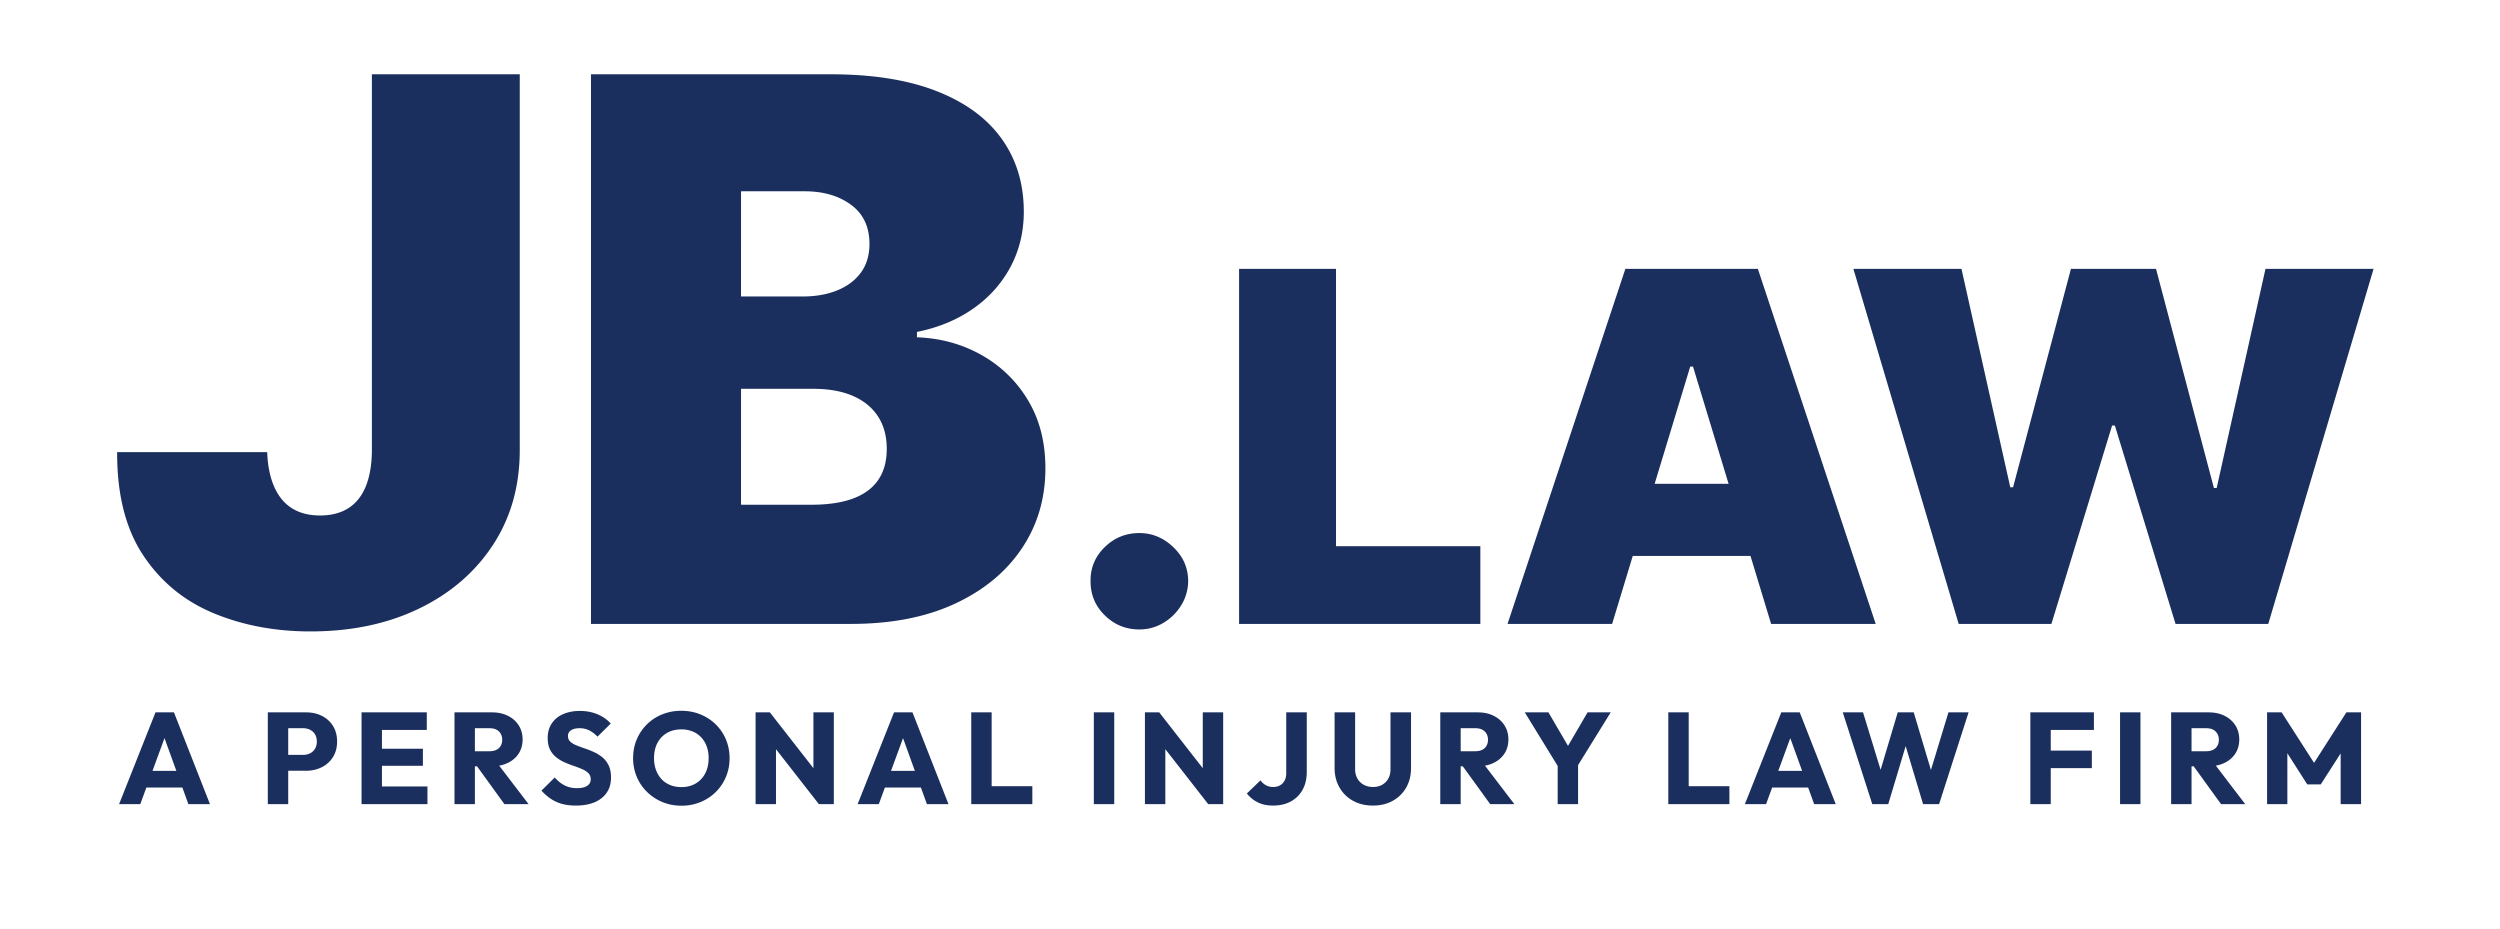 <svg width="269.231" height="100" viewBox="0 0 269.231 100" xmlns="http://www.w3.org/2000/svg">
    <g fill="#1B2F5F" fill-rule="evenodd">
        <path d="M40.05 48.578c-.02 1.522-.244 2.798-.67 3.83-.426 1.03-1.05 1.805-1.873 2.325-.824.52-1.836.78-3.038.78-1.182 0-2.184-.254-3.007-.766-.824-.51-1.463-1.276-1.918-2.297-.456-1.02-.712-2.273-.77-3.757H12.616c-.02 4.547.911 8.242 2.79 11.083 1.88 2.843 4.398 4.924 7.556 6.244C26.12 67.339 29.607 68 33.424 68c4.397 0 8.286-.814 11.668-2.443 3.38-1.627 6.034-3.901 7.962-6.82 1.927-2.92 2.9-6.305 2.92-10.16V8H40.049v40.578zm53.41 4.262c-1.355 1.012-3.39 1.517-6.103 1.517h-7.554V41.872h7.787c1.648 0 3.056.25 4.23.752 1.171.501 2.077 1.233 2.716 2.196.639.963.96 2.139.96 3.526 0 1.985-.68 3.482-2.036 4.494zM79.803 20.601h6.858c2.013 0 3.68.486 4.997 1.46 1.318.972 1.976 2.374 1.976 4.205 0 1.214-.305 2.24-.914 3.077-.61.839-1.458 1.48-2.544 1.923-1.085.443-2.334.664-3.748.664h-6.625V20.601zm25.92 17.644c-2.092-1.185-4.416-1.826-6.973-1.922v-.578c2.304-.463 4.32-1.296 6.044-2.5 1.723-1.204 3.066-2.702 4.025-4.493.957-1.793 1.437-3.777 1.437-5.954 0-3.006-.79-5.617-2.368-7.832-1.58-2.216-3.913-3.931-7.002-5.145C97.795 8.607 93.983 8 89.45 8H63.644v59.19h28.014c4.321 0 8.04-.722 11.16-2.167 3.119-1.445 5.526-3.43 7.22-5.954 1.696-2.524 2.544-5.405 2.544-8.642 0-2.794-.62-5.226-1.859-7.298a13.478 13.478 0 0 0-5-4.884zm16.978 19.162c-1.452 0-2.694.504-3.726 1.511-1.033 1.009-1.543 2.223-1.53 3.641-.013 1.457.497 2.693 1.53 3.707 1.032 1.014 2.274 1.522 3.726 1.522.927 0 1.784-.234 2.572-.7a5.61 5.61 0 0 0 1.924-1.886c.495-.79.749-1.672.76-2.643-.011-1.418-.547-2.632-1.604-3.64-1.058-1.008-2.275-1.512-3.652-1.512m21.177-28.455H133.44V67.19h25.982v-8.365h-15.544V28.952zm67.358 0 5.256 23.526h.3l6.233-23.526h9.162l6.233 23.6h.3l5.256-23.6h11.64l-11.34 38.238h-9.987l-6.533-21.36h-.3l-6.534 21.36h-9.987l-11.339-38.238h11.64zm-21.928 0 12.69 38.238h-11.264l-2.22-7.319h-12.679l-2.221 7.319H162.35l12.69-38.238h14.268zm-6.983 10.53h-.301l-3.831 12.621h7.963l-3.831-12.621z"/>
        <g fill-rule="nonzero">
            <path d="m12.825 86.6 3.92-9.884h1.988l3.878 9.884h-2.324l-2.968-8.204h.798l-3.01 8.204h-2.282zm2.226-1.792v-1.792h5.39v1.792h-5.39zM30.521 83.002v-1.708h2.128c.271 0 .518-.056.742-.168.224-.112.402-.275.532-.49a1.48 1.48 0 0 0 .196-.784c0-.299-.065-.555-.196-.77a1.283 1.283 0 0 0-.532-.49 1.636 1.636 0 0 0-.742-.168h-2.128v-1.708h2.45c.626 0 1.19.126 1.694.378s.903.614 1.197 1.085c.294.471.441 1.029.441 1.673 0 .644-.147 1.202-.44 1.673a2.972 2.972 0 0 1-1.198 1.092 3.679 3.679 0 0 1-1.694.385h-2.45zm-1.68 3.598v-9.884h2.198V86.6h-2.198zM38.935 86.6v-9.884h2.198V86.6h-2.198zm1.68 0v-1.904h5.418V86.6h-5.418zm0-4.13v-1.834h4.928v1.834h-4.928zm0-3.864v-1.89h5.348v1.89h-5.348zM50.625 82.526v-1.624h2.086c.44 0 .777-.112 1.015-.336.238-.224.357-.527.357-.91 0-.355-.116-.649-.35-.882-.233-.233-.569-.35-1.008-.35h-2.1v-1.708h2.352c.654 0 1.228.124 1.722.371.495.247.882.59 1.162 1.029.28.439.42.943.42 1.512 0 .579-.14 1.085-.42 1.519-.28.434-.672.772-1.176 1.015-.504.243-1.096.364-1.778.364h-2.282zm-1.68 4.074v-9.884h2.198V86.6h-2.198zm5.376 0-3.08-4.256 2.016-.546 3.668 4.802h-2.604zM62.007 86.754c-.812 0-1.51-.133-2.093-.399s-1.117-.67-1.603-1.211l1.428-1.414c.318.364.67.646 1.057.847.388.2.838.301 1.351.301.467 0 .829-.084 1.085-.252a.793.793 0 0 0 .385-.7c0-.27-.084-.49-.252-.658a2.161 2.161 0 0 0-.665-.434 10.987 10.987 0 0 0-.91-.35 11.65 11.65 0 0 1-.987-.385 4.12 4.12 0 0 1-.903-.546 2.465 2.465 0 0 1-.665-.826c-.168-.331-.252-.749-.252-1.253 0-.607.147-1.13.441-1.568a2.771 2.771 0 0 1 1.225-1.001c.523-.229 1.125-.343 1.806-.343.691 0 1.323.121 1.897.364a3.897 3.897 0 0 1 1.421.994l-1.428 1.414a3.33 3.33 0 0 0-.903-.686 2.299 2.299 0 0 0-1.029-.224c-.382 0-.686.072-.91.217a.698.698 0 0 0-.336.623c0 .252.084.455.252.609.168.154.39.287.665.399.276.112.58.224.91.336.332.112.66.243.987.392.327.15.628.338.903.567.276.229.497.518.665.868.168.35.252.782.252 1.295 0 .943-.336 1.682-1.008 2.219-.672.537-1.6.805-2.786.805zM73.403 86.768c-.746 0-1.435-.13-2.065-.392a5.18 5.18 0 0 1-1.659-1.092 4.95 4.95 0 0 1-1.106-1.631 5.124 5.124 0 0 1-.392-2.009c0-.728.131-1.4.392-2.016a4.984 4.984 0 0 1 2.737-2.695 5.422 5.422 0 0 1 2.065-.385c.738 0 1.421.128 2.051.385.63.257 1.181.616 1.652 1.078a4.926 4.926 0 0 1 1.1 1.624 5.16 5.16 0 0 1 .391 2.023c0 .719-.13 1.388-.392 2.009a4.979 4.979 0 0 1-1.092 1.624 5.076 5.076 0 0 1-1.645 1.085 5.263 5.263 0 0 1-2.037.392zm-.028-2.002c.588 0 1.104-.13 1.547-.392a2.66 2.66 0 0 0 1.03-1.099c.242-.471.363-1.015.363-1.631 0-.467-.07-.889-.21-1.267a2.835 2.835 0 0 0-.602-.98 2.612 2.612 0 0 0-.93-.63 3.178 3.178 0 0 0-1.198-.217c-.588 0-1.103.128-1.547.385a2.634 2.634 0 0 0-1.029 1.078c-.242.462-.364 1.006-.364 1.631 0 .467.07.891.21 1.274.14.383.339.712.595.987.257.275.567.488.931.637.364.15.766.224 1.204.224zM81.37 86.6v-9.884h1.54l.657 1.974v7.91H81.37zm6.817 0-5.824-7.462.546-2.422 5.824 7.462-.546 2.422zm0 0-.588-1.974v-7.91h2.198V86.6h-1.61zM92.36 86.6l3.92-9.884h1.987l3.878 9.884h-2.324l-2.968-8.204h.798l-3.01 8.204H92.36zm2.225-1.792v-1.792h5.39v1.792h-5.39zM104.595 86.6v-9.884h2.198V86.6h-2.198zm1.694 0v-1.932h4.886V86.6h-4.886zM117.797 86.6v-9.884h2.198V86.6zM123.3 86.6v-9.884h1.54l.657 1.974v7.91H123.3zm6.817 0-5.824-7.462.546-2.422 5.824 7.462-.546 2.422zm0 0-.588-1.974v-7.91h2.198V86.6h-1.61zM137.09 86.754c-.626 0-1.17-.114-1.632-.343a3.454 3.454 0 0 1-1.183-.959l1.47-1.414c.168.233.367.41.595.532.23.121.488.182.777.182.28 0 .523-.058.728-.175.206-.117.37-.285.49-.504.122-.22.182-.492.182-.819v-6.538h2.212v6.412c0 .737-.149 1.377-.448 1.918a3.148 3.148 0 0 1-1.26 1.26c-.54.299-1.185.448-1.932.448zM147.855 86.754c-.812 0-1.528-.173-2.149-.518a3.742 3.742 0 0 1-1.456-1.435c-.35-.611-.525-1.309-.525-2.093v-5.992h2.212v6.118a2 2 0 0 0 .252 1.022c.168.29.4.511.693.665.294.154.619.231.973.231.374 0 .7-.077.98-.231a1.7 1.7 0 0 0 .665-.658c.164-.285.245-.623.245-1.015v-6.132h2.212v6.006c0 .784-.172 1.48-.518 2.086a3.72 3.72 0 0 1-1.442 1.428c-.616.345-1.33.518-2.142.518zM156.787 82.526v-1.624h2.086c.44 0 .777-.112 1.015-.336.238-.224.357-.527.357-.91 0-.355-.116-.649-.35-.882-.233-.233-.569-.35-1.008-.35h-2.1v-1.708h2.352c.654 0 1.228.124 1.722.371.495.247.882.59 1.162 1.029.28.439.42.943.42 1.512 0 .579-.14 1.085-.42 1.519-.28.434-.672.772-1.176 1.015-.504.243-1.096.364-1.778.364h-2.282zm-1.68 4.074v-9.884h2.198V86.6h-2.198zm5.376 0-3.08-4.256 2.016-.546 3.668 4.802h-2.604zM168.015 82.918l-3.808-6.202h2.548l2.926 5.012h-1.638l2.926-5.012h2.492l-3.836 6.202h-1.61zm-.266 3.682v-4.69h2.198v4.69h-2.198zM179.663 86.6v-9.884h2.198V86.6h-2.198zm1.694 0v-1.932h4.886V86.6h-4.886zM187.91 86.6l3.92-9.884h1.987l3.878 9.884h-2.324l-2.968-8.204h.798l-3.01 8.204h-2.282zm2.225-1.792v-1.792h5.39v1.792h-5.39zM201.63 86.6l-3.179-9.884h2.184l2.324 7.602h-.854l2.268-7.602h1.722l2.268 7.602h-.84l2.31-7.602h2.17l-3.178 9.884h-1.722l-2.282-7.602h.812l-2.282 7.602zM218.653 86.6v-9.884h2.198V86.6h-2.198zm1.68-3.878v-1.89h4.942v1.89h-4.942zm0-4.116v-1.89h5.166v1.89h-5.166zM228.313 86.6v-9.884h2.198V86.6zM235.495 82.526v-1.624h2.086c.44 0 .777-.112 1.015-.336.238-.224.357-.527.357-.91 0-.355-.116-.649-.35-.882-.233-.233-.569-.35-1.008-.35h-2.1v-1.708h2.352c.654 0 1.228.124 1.722.371.495.247.882.59 1.162 1.029.28.439.42.943.42 1.512 0 .579-.14 1.085-.42 1.519-.28.434-.672.772-1.176 1.015-.504.243-1.096.364-1.778.364h-2.282zm-1.68 4.074v-9.884h2.198V86.6h-2.198zm5.376 0-3.08-4.256 2.016-.546 3.668 4.802h-2.604zM244.147 86.6v-9.884h1.568l3.892 6.062h-.798l3.878-6.062h1.582V86.6h-2.198v-6.174l.392.098-2.534 3.948h-1.456l-2.52-3.948.378-.098V86.6z"/>
        </g>
    </g>
</svg>
